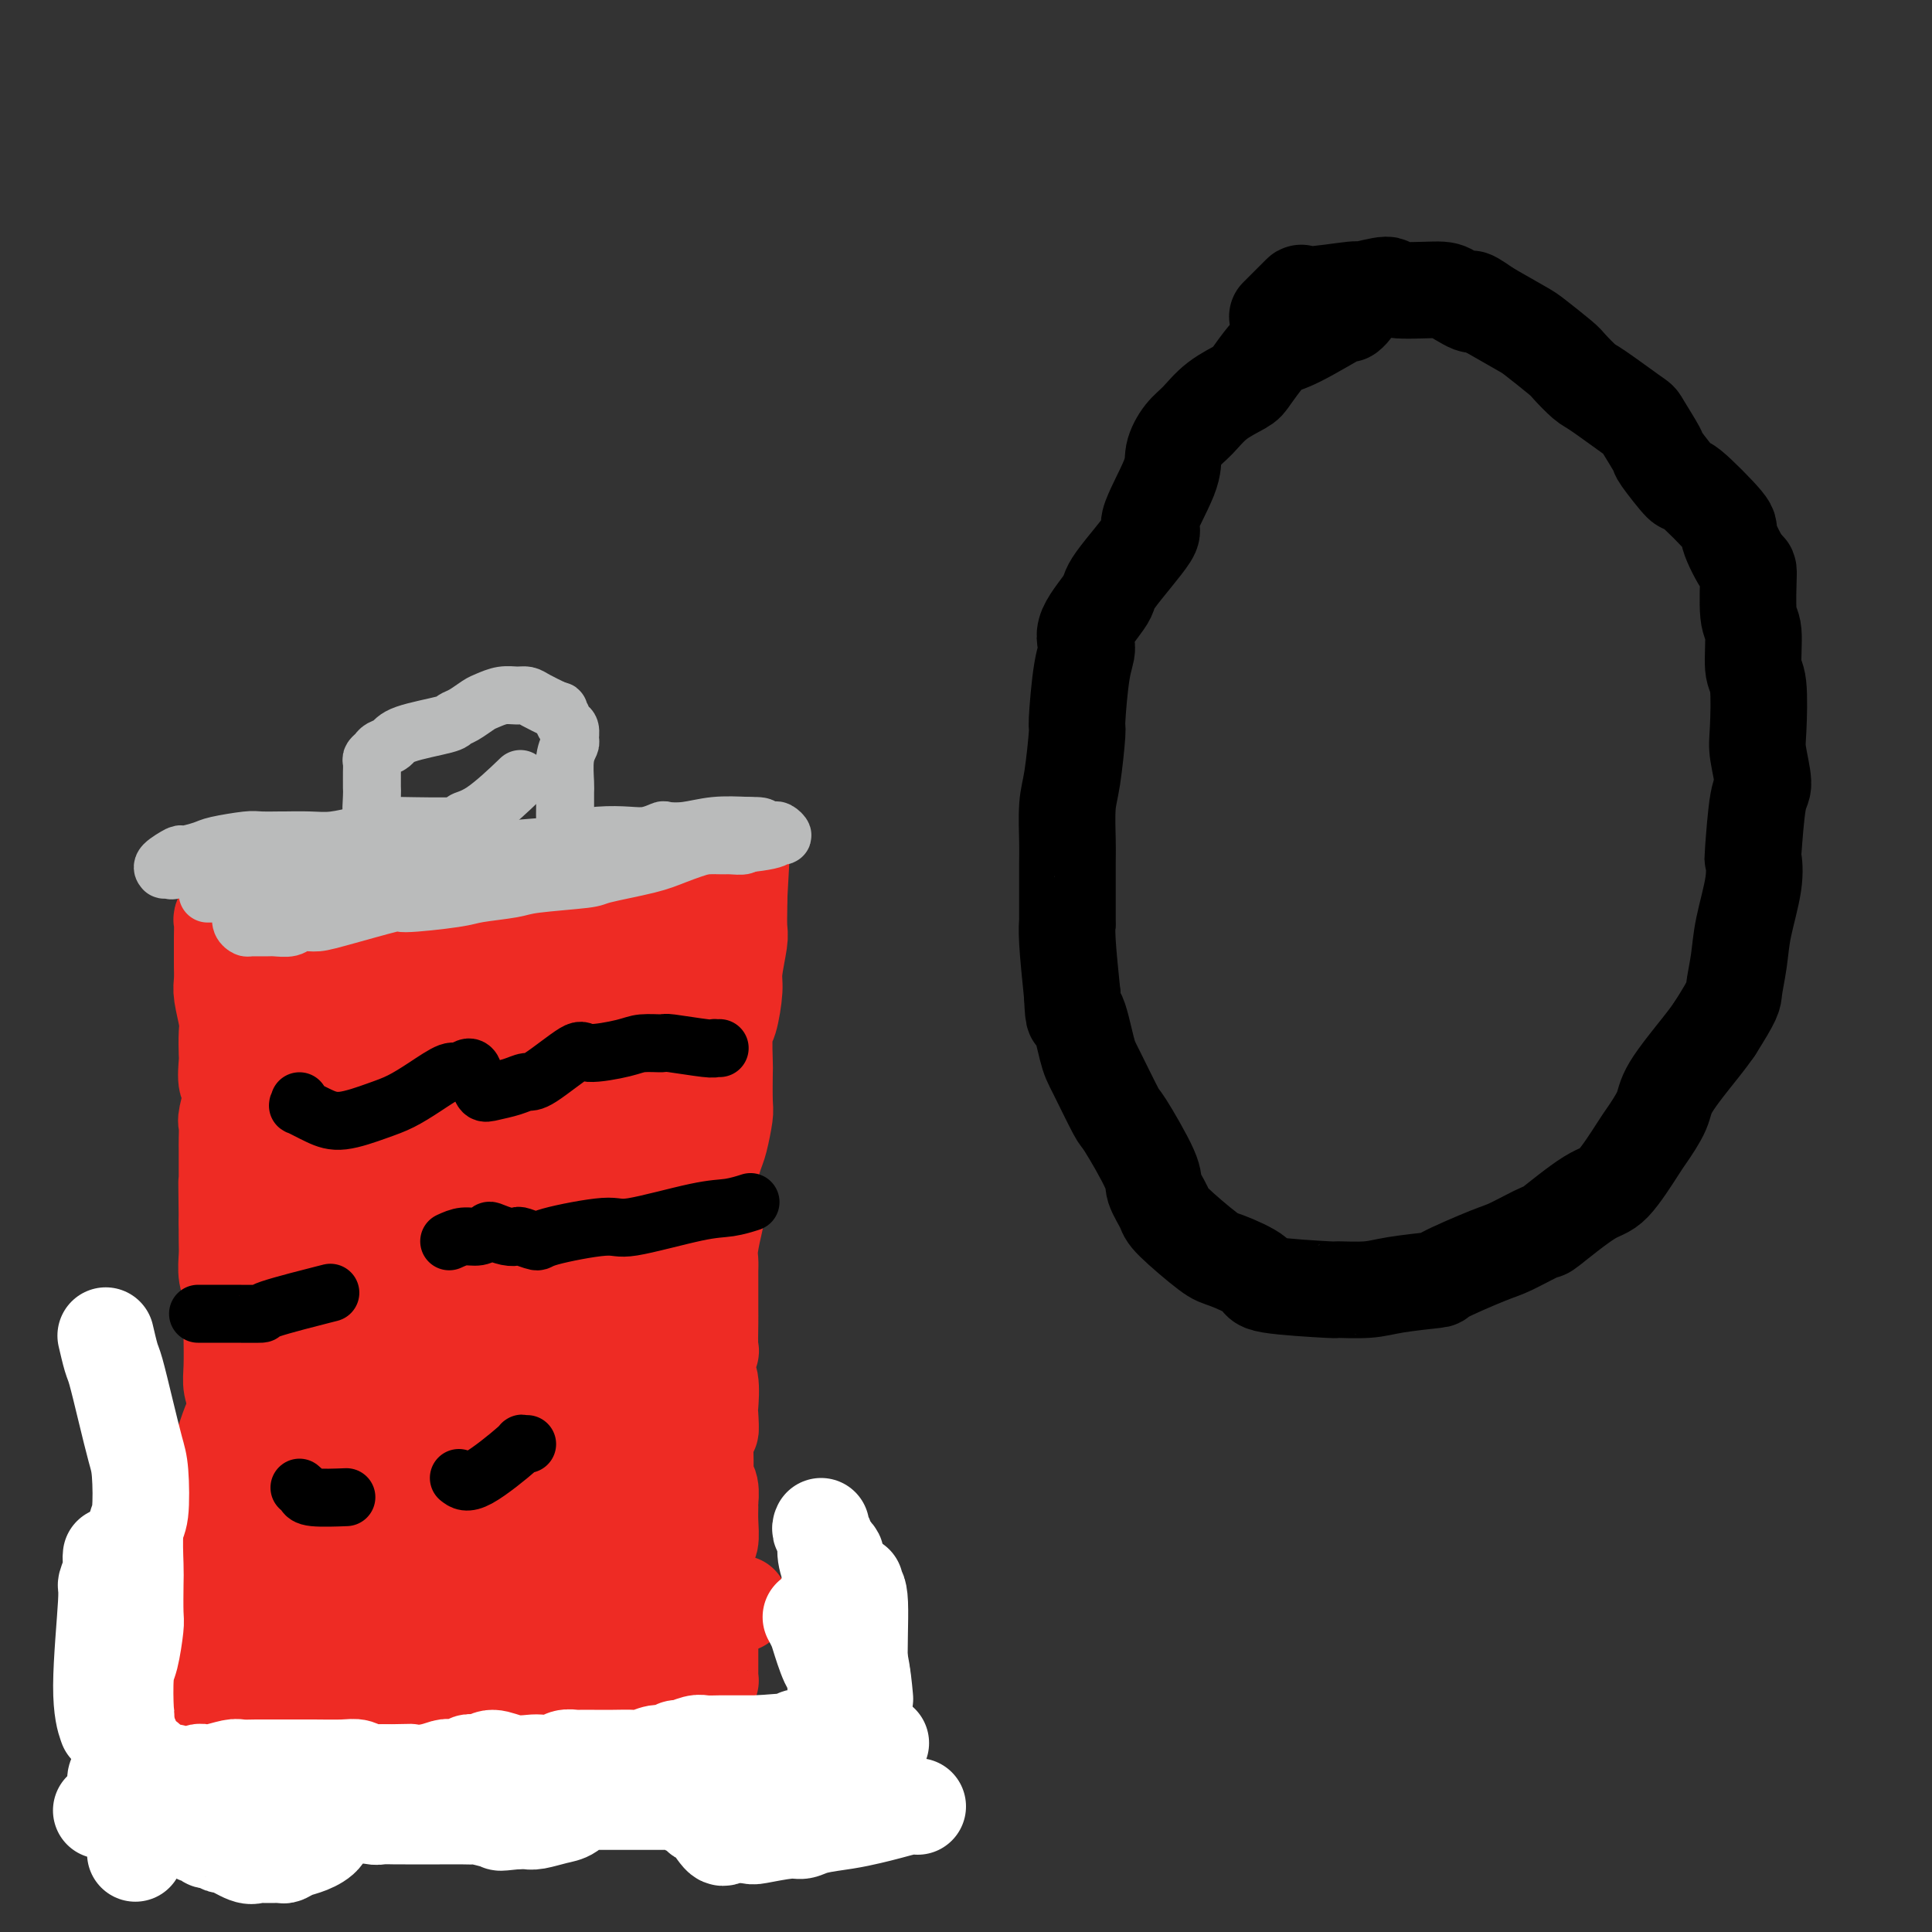 <svg viewBox='0 0 400 400' version='1.1' xmlns='http://www.w3.org/2000/svg' xmlns:xlink='http://www.w3.org/1999/xlink'><rect x="0" y="0" width="400" height="400" fill="#333333" stroke="none"/><g fill='none' stroke='#000000' stroke-width='20' stroke-linecap='round' stroke-linejoin='round'><path d='M280,63c0.146,0.273 0.291,0.545 0,1c-0.291,0.455 -1.020,1.092 -1,1c0.020,-0.092 0.789,-0.914 -1,0c-1.789,0.914 -6.136,3.565 -9,5c-2.864,1.435 -4.245,1.654 -5,2c-0.755,0.346 -0.883,0.818 -1,1c-0.117,0.182 -0.222,0.072 -1,1c-0.778,0.928 -2.228,2.894 -3,4c-0.772,1.106 -0.866,1.352 -2,2c-1.134,0.648 -3.308,1.696 -5,3c-1.692,1.304 -2.901,2.862 -4,4c-1.099,1.138 -2.088,1.855 -3,3c-0.912,1.145 -1.748,2.716 -2,4c-0.252,1.284 0.080,2.280 -1,5c-1.080,2.720 -3.573,7.165 -4,9c-0.427,1.835 1.211,1.061 0,3c-1.211,1.939 -5.269,6.591 -7,9c-1.731,2.409 -1.133,2.573 -2,4c-0.867,1.427 -3.198,4.115 -4,6c-0.802,1.885 -0.074,2.965 0,4c0.074,1.035 -0.506,2.023 -1,5c-0.494,2.977 -0.903,7.943 -1,10c-0.097,2.057 0.118,1.207 0,3c-0.118,1.793 -0.567,6.231 -1,9c-0.433,2.769 -0.848,3.871 -1,6c-0.152,2.129 -0.042,5.285 0,7c0.042,1.715 0.014,1.990 0,5c-0.014,3.010 -0.014,8.755 0,11c0.014,2.245 0.042,0.989 0,1c-0.042,0.011 -0.155,1.289 0,4c0.155,2.711 0.577,6.856 1,11'/><path d='M222,206c0.276,6.562 0.465,3.467 1,4c0.535,0.533 1.416,4.696 2,7c0.584,2.304 0.873,2.751 2,5c1.127,2.249 3.094,6.301 4,8c0.906,1.699 0.752,1.046 2,3c1.248,1.954 3.900,6.517 5,9c1.100,2.483 0.650,2.887 1,4c0.350,1.113 1.500,2.935 2,4c0.500,1.065 0.350,1.374 2,3c1.650,1.626 5.100,4.569 7,6c1.900,1.431 2.252,1.350 4,2c1.748,0.650 4.894,2.031 6,3c1.106,0.969 0.174,1.525 3,2c2.826,0.475 9.411,0.870 12,1c2.589,0.130 1.183,-0.004 2,0c0.817,0.004 3.857,0.145 6,0c2.143,-0.145 3.388,-0.575 6,-1c2.612,-0.425 6.589,-0.844 8,-1c1.411,-0.156 0.256,-0.050 2,-1c1.744,-0.950 6.389,-2.955 9,-4c2.611,-1.045 3.190,-1.128 5,-2c1.810,-0.872 4.853,-2.531 6,-3c1.147,-0.469 0.399,0.253 2,-1c1.601,-1.253 5.550,-4.481 8,-6c2.450,-1.519 3.401,-1.329 5,-3c1.599,-1.671 3.846,-5.203 5,-7c1.154,-1.797 1.215,-1.860 2,-3c0.785,-1.140 2.293,-3.357 3,-5c0.707,-1.643 0.613,-2.712 2,-5c1.387,-2.288 4.253,-5.797 6,-8c1.747,-2.203 2.373,-3.102 3,-4'/><path d='M355,213c4.102,-6.479 3.856,-6.676 4,-8c0.144,-1.324 0.679,-3.775 1,-6c0.321,-2.225 0.428,-4.225 1,-7c0.572,-2.775 1.608,-6.325 2,-9c0.392,-2.675 0.140,-4.474 0,-5c-0.140,-0.526 -0.167,0.220 0,-2c0.167,-2.220 0.529,-7.407 1,-10c0.471,-2.593 1.050,-2.591 1,-4c-0.050,-1.409 -0.730,-4.230 -1,-6c-0.270,-1.770 -0.129,-2.488 0,-5c0.129,-2.512 0.245,-6.818 0,-9c-0.245,-2.182 -0.851,-2.239 -1,-4c-0.149,-1.761 0.158,-5.225 0,-7c-0.158,-1.775 -0.782,-1.859 -1,-4c-0.218,-2.141 -0.031,-6.338 0,-8c0.031,-1.662 -0.093,-0.791 -1,-2c-0.907,-1.209 -2.598,-4.500 -3,-6c-0.402,-1.500 0.484,-1.210 -1,-3c-1.484,-1.790 -5.337,-5.661 -7,-7c-1.663,-1.339 -1.137,-0.148 -2,-1c-0.863,-0.852 -3.117,-3.749 -4,-5c-0.883,-1.251 -0.395,-0.858 -1,-2c-0.605,-1.142 -2.302,-3.819 -3,-5c-0.698,-1.181 -0.396,-0.867 -2,-2c-1.604,-1.133 -5.112,-3.715 -7,-5c-1.888,-1.285 -2.154,-1.273 -3,-2c-0.846,-0.727 -2.271,-2.192 -3,-3c-0.729,-0.808 -0.762,-0.959 -2,-2c-1.238,-1.041 -3.679,-2.973 -5,-4c-1.321,-1.027 -1.520,-1.151 -3,-2c-1.480,-0.849 -4.240,-2.425 -7,-4'/><path d='M308,64c-5.418,-3.836 -2.963,-1.425 -3,-1c-0.037,0.425 -2.565,-1.136 -4,-2c-1.435,-0.864 -1.777,-1.032 -4,-1c-2.223,0.032 -6.327,0.262 -8,0c-1.673,-0.262 -0.913,-1.016 -2,-1c-1.087,0.016 -4.019,0.804 -5,1c-0.981,0.196 -0.012,-0.199 -2,0c-1.988,0.199 -6.935,0.991 -9,1c-2.065,0.009 -1.248,-0.767 -2,0c-0.752,0.767 -3.072,3.076 -4,4c-0.928,0.924 -0.464,0.462 0,0'/></g>
<g fill='none' stroke='#EE2B24' stroke-width='20' stroke-linecap='round' stroke-linejoin='round'><path d='M39,352c-0.081,-0.030 -0.161,-0.061 0,0c0.161,0.061 0.565,0.212 1,0c0.435,-0.212 0.903,-0.788 1,-1c0.097,-0.212 -0.177,-0.060 0,0c0.177,0.060 0.806,0.029 1,0c0.194,-0.029 -0.045,-0.057 0,0c0.045,0.057 0.376,0.197 1,0c0.624,-0.197 1.540,-0.732 2,-1c0.460,-0.268 0.462,-0.268 1,0c0.538,0.268 1.611,0.804 2,1c0.389,0.196 0.094,0.053 1,0c0.906,-0.053 3.012,-0.014 4,0c0.988,0.014 0.857,0.004 1,0c0.143,-0.004 0.559,-0.001 1,0c0.441,0.001 0.907,0.000 1,0c0.093,-0.000 -0.186,-0.000 0,0c0.186,0.000 0.839,0.000 1,0c0.161,-0.000 -0.168,-0.000 0,0c0.168,0.000 0.834,0.000 1,0c0.166,-0.000 -0.166,-0.000 0,0c0.166,0.000 0.831,0.000 1,0c0.169,-0.000 -0.158,-0.000 0,0c0.158,0.000 0.802,0.000 1,0c0.198,-0.000 -0.050,-0.000 0,0c0.050,0.000 0.398,0.000 1,0c0.602,-0.000 1.458,-0.000 2,0c0.542,0.000 0.771,0.000 1,0'/><path d='M64,351c4.284,-0.155 2.494,-0.041 2,0c-0.494,0.041 0.308,0.011 1,0c0.692,-0.011 1.274,-0.003 2,0c0.726,0.003 1.595,-0.000 3,0c1.405,0.000 3.348,0.004 4,0c0.652,-0.004 0.015,-0.015 0,0c-0.015,0.015 0.592,0.056 1,0c0.408,-0.056 0.618,-0.207 1,0c0.382,0.207 0.937,0.773 1,1c0.063,0.227 -0.364,0.113 0,0c0.364,-0.113 1.520,-0.227 2,0c0.480,0.227 0.283,0.794 1,1c0.717,0.206 2.349,0.052 3,0c0.651,-0.052 0.321,-0.001 1,0c0.679,0.001 2.367,-0.049 3,0c0.633,0.049 0.211,0.195 1,0c0.789,-0.195 2.790,-0.731 4,-1c1.210,-0.269 1.628,-0.269 2,0c0.372,0.269 0.696,0.808 1,1c0.304,0.192 0.587,0.037 1,0c0.413,-0.037 0.954,0.043 1,0c0.046,-0.043 -0.403,-0.207 0,0c0.403,0.207 1.660,0.787 2,1c0.340,0.213 -0.236,0.058 0,0c0.236,-0.058 1.284,-0.020 2,0c0.716,0.020 1.102,0.020 2,0c0.898,-0.020 2.310,-0.061 3,0c0.690,0.061 0.659,0.222 1,0c0.341,-0.222 1.053,-0.829 2,-1c0.947,-0.171 2.128,0.094 3,0c0.872,-0.094 1.436,-0.547 2,-1'/><path d='M116,352c7.991,0.171 1.968,0.097 0,0c-1.968,-0.097 0.120,-0.218 1,0c0.880,0.218 0.552,0.776 1,1c0.448,0.224 1.672,0.113 2,0c0.328,-0.113 -0.241,-0.227 0,0c0.241,0.227 1.290,0.794 2,1c0.710,0.206 1.081,0.051 2,0c0.919,-0.051 2.388,0.000 3,0c0.612,-0.000 0.369,-0.053 1,0c0.631,0.053 2.137,0.210 3,0c0.863,-0.210 1.083,-0.788 2,-1c0.917,-0.212 2.532,-0.057 3,0c0.468,0.057 -0.210,0.015 0,0c0.210,-0.015 1.309,-0.004 2,0c0.691,0.004 0.974,0.001 1,0c0.026,-0.001 -0.204,0.000 0,0c0.204,-0.000 0.842,-0.001 1,0c0.158,0.001 -0.164,0.004 0,0c0.164,-0.004 0.814,-0.015 1,0c0.186,0.015 -0.091,0.057 0,0c0.091,-0.057 0.550,-0.212 1,0c0.450,0.212 0.890,0.790 1,1c0.110,0.210 -0.110,0.053 0,0c0.110,-0.053 0.551,-0.000 1,0c0.449,0.000 0.905,-0.052 1,0c0.095,0.052 -0.171,0.207 0,0c0.171,-0.207 0.778,-0.776 1,-1c0.222,-0.224 0.060,-0.101 0,0c-0.060,0.101 -0.016,0.181 0,0c0.016,-0.181 0.005,-0.623 0,-1c-0.005,-0.377 -0.002,-0.688 0,-1'/><path d='M146,351c0.150,-0.415 0.026,0.047 0,0c-0.026,-0.047 0.046,-0.604 0,-1c-0.046,-0.396 -0.208,-0.630 0,-1c0.208,-0.370 0.788,-0.875 1,-1c0.212,-0.125 0.057,0.132 0,0c-0.057,-0.132 -0.015,-0.651 0,-1c0.015,-0.349 0.004,-0.526 0,-1c-0.004,-0.474 -0.001,-1.245 0,-2c0.001,-0.755 0.000,-1.493 0,-2c-0.000,-0.507 -0.000,-0.784 0,-1c0.000,-0.216 0.000,-0.370 0,-1c-0.000,-0.630 0.000,-1.734 0,-2c-0.000,-0.266 -0.000,0.308 0,0c0.000,-0.308 0.001,-1.498 0,-2c-0.001,-0.502 -0.004,-0.316 0,-1c0.004,-0.684 0.015,-2.238 0,-3c-0.015,-0.762 -0.056,-0.733 0,-1c0.056,-0.267 0.210,-0.832 0,-2c-0.210,-1.168 -0.785,-2.940 -1,-4c-0.215,-1.060 -0.072,-1.406 0,-2c0.072,-0.594 0.072,-1.434 0,-2c-0.072,-0.566 -0.216,-0.857 0,-1c0.216,-0.143 0.791,-0.139 1,-1c0.209,-0.861 0.052,-2.587 0,-4c-0.052,-1.413 0.000,-2.513 0,-3c-0.000,-0.487 -0.053,-0.361 0,-1c0.053,-0.639 0.210,-2.041 0,-3c-0.210,-0.959 -0.788,-1.473 -1,-2c-0.212,-0.527 -0.057,-1.065 0,-2c0.057,-0.935 0.016,-2.267 0,-3c-0.016,-0.733 -0.008,-0.866 0,-1'/><path d='M146,300c0.225,-8.627 0.788,-4.694 1,-4c0.212,0.694 0.075,-1.850 0,-3c-0.075,-1.150 -0.087,-0.906 0,-2c0.087,-1.094 0.272,-3.525 0,-5c-0.272,-1.475 -1.001,-1.992 -1,-3c0.001,-1.008 0.732,-2.507 1,-3c0.268,-0.493 0.072,0.020 0,-1c-0.072,-1.020 -0.019,-3.571 0,-5c0.019,-1.429 0.004,-1.734 0,-3c-0.004,-1.266 0.002,-3.492 0,-5c-0.002,-1.508 -0.014,-2.300 0,-3c0.014,-0.700 0.053,-1.310 0,-2c-0.053,-0.690 -0.197,-1.461 0,-3c0.197,-1.539 0.735,-3.848 1,-5c0.265,-1.152 0.256,-1.149 0,-3c-0.256,-1.851 -0.758,-5.557 -1,-7c-0.242,-1.443 -0.222,-0.623 0,-1c0.222,-0.377 0.648,-1.951 1,-3c0.352,-1.049 0.630,-1.571 1,-3c0.370,-1.429 0.830,-3.763 1,-5c0.170,-1.237 0.048,-1.377 0,-3c-0.048,-1.623 -0.023,-4.728 0,-6c0.023,-1.272 0.044,-0.711 0,-2c-0.044,-1.289 -0.152,-4.429 0,-6c0.152,-1.571 0.562,-1.574 1,-3c0.438,-1.426 0.902,-4.276 1,-6c0.098,-1.724 -0.170,-2.321 0,-4c0.170,-1.679 0.777,-4.440 1,-6c0.223,-1.560 0.060,-1.920 0,-3c-0.060,-1.080 -0.017,-2.880 0,-4c0.017,-1.120 0.009,-1.560 0,-2'/><path d='M153,186c1.065,-18.349 0.229,-7.222 0,-3c-0.229,4.222 0.149,1.538 0,0c-0.149,-1.538 -0.824,-1.929 -1,-2c-0.176,-0.071 0.146,0.177 0,0c-0.146,-0.177 -0.760,-0.779 -1,-1c-0.240,-0.221 -0.105,-0.059 0,0c0.105,0.059 0.179,0.016 0,0c-0.179,-0.016 -0.611,-0.004 -1,0c-0.389,0.004 -0.735,0.001 -1,0c-0.265,-0.001 -0.448,-0.000 -1,0c-0.552,0.000 -1.472,0.000 -2,0c-0.528,-0.000 -0.662,0.000 -1,0c-0.338,-0.000 -0.878,-0.001 -1,0c-0.122,0.001 0.175,0.004 0,0c-0.175,-0.004 -0.821,-0.015 -1,0c-0.179,0.015 0.108,0.056 0,0c-0.108,-0.056 -0.611,-0.210 -1,0c-0.389,0.210 -0.665,0.785 -1,1c-0.335,0.215 -0.728,0.072 -1,0c-0.272,-0.072 -0.424,-0.071 -1,0c-0.576,0.071 -1.575,0.211 -2,0c-0.425,-0.211 -0.274,-0.774 -1,-1c-0.726,-0.226 -2.327,-0.114 -3,0c-0.673,0.114 -0.418,0.229 -1,0c-0.582,-0.229 -2.001,-0.804 -3,-1c-0.999,-0.196 -1.577,-0.014 -2,0c-0.423,0.014 -0.692,-0.139 -1,0c-0.308,0.139 -0.654,0.569 -1,1'/><path d='M125,180c-4.202,-0.004 -1.707,-0.015 -1,0c0.707,0.015 -0.375,0.056 -1,0c-0.625,-0.056 -0.793,-0.210 -1,0c-0.207,0.210 -0.454,0.785 -1,1c-0.546,0.215 -1.392,0.072 -2,0c-0.608,-0.072 -0.977,-0.073 -2,0c-1.023,0.073 -2.698,0.219 -4,0c-1.302,-0.219 -2.231,-0.805 -3,-1c-0.769,-0.195 -1.377,0.000 -2,0c-0.623,-0.000 -1.259,-0.196 -2,0c-0.741,0.196 -1.586,0.785 -2,1c-0.414,0.215 -0.396,0.058 -1,0c-0.604,-0.058 -1.829,-0.015 -2,0c-0.171,0.015 0.713,0.004 0,0c-0.713,-0.004 -3.021,-0.001 -4,0c-0.979,0.001 -0.628,0.000 -2,0c-1.372,-0.000 -4.466,-0.000 -6,0c-1.534,0.000 -1.509,0.000 -2,0c-0.491,-0.000 -1.497,-0.000 -2,0c-0.503,0.000 -0.502,0.000 -1,0c-0.498,-0.000 -1.495,-0.000 -2,0c-0.505,0.000 -0.520,0.000 -1,0c-0.480,-0.000 -1.427,-0.000 -2,0c-0.573,0.000 -0.773,0.000 -2,0c-1.227,-0.000 -3.481,-0.000 -5,0c-1.519,0.000 -2.304,0.000 -3,0c-0.696,-0.000 -1.302,-0.000 -2,0c-0.698,0.000 -1.486,0.000 -2,0c-0.514,-0.000 -0.754,-0.000 -1,0c-0.246,0.000 -0.499,0.000 -1,0c-0.501,-0.000 -1.251,-0.000 -2,0'/><path d='M61,181c-9.788,0.171 -2.257,0.098 0,0c2.257,-0.098 -0.758,-0.223 -2,0c-1.242,0.223 -0.710,0.792 -1,1c-0.290,0.208 -1.401,0.056 -2,0c-0.599,-0.056 -0.686,-0.015 -1,0c-0.314,0.015 -0.855,0.004 -1,0c-0.145,-0.004 0.105,-0.001 0,0c-0.105,0.001 -0.567,0.000 -1,0c-0.433,-0.000 -0.838,-0.000 -1,0c-0.162,0.000 -0.082,-0.000 0,0c0.082,0.000 0.167,0.001 0,0c-0.167,-0.001 -0.585,-0.003 -1,0c-0.415,0.003 -0.825,0.011 -1,0c-0.175,-0.011 -0.113,-0.042 0,0c0.113,0.042 0.278,0.155 0,0c-0.278,-0.155 -0.998,-0.580 -1,-1c-0.002,-0.420 0.714,-0.834 1,-1c0.286,-0.166 0.143,-0.083 0,0'/><path d='M48,349c0.030,-0.024 0.060,-0.047 0,0c-0.060,0.047 -0.211,0.166 0,0c0.211,-0.166 0.785,-0.615 1,-1c0.215,-0.385 0.072,-0.706 0,-1c-0.072,-0.294 -0.071,-0.562 0,-1c0.071,-0.438 0.214,-1.045 0,-2c-0.214,-0.955 -0.785,-2.258 -1,-3c-0.215,-0.742 -0.075,-0.922 0,-2c0.075,-1.078 0.086,-3.052 0,-4c-0.086,-0.948 -0.268,-0.870 0,-2c0.268,-1.130 0.985,-3.468 1,-5c0.015,-1.532 -0.672,-2.256 -1,-3c-0.328,-0.744 -0.297,-1.507 0,-3c0.297,-1.493 0.861,-3.717 1,-5c0.139,-1.283 -0.145,-1.625 0,-3c0.145,-1.375 0.719,-3.781 1,-5c0.281,-1.219 0.268,-1.249 0,-3c-0.268,-1.751 -0.790,-5.221 -1,-7c-0.210,-1.779 -0.109,-1.867 0,-3c0.109,-1.133 0.225,-3.311 0,-5c-0.225,-1.689 -0.791,-2.889 -1,-4c-0.209,-1.111 -0.060,-2.134 0,-4c0.060,-1.866 0.030,-4.576 0,-6c-0.030,-1.424 -0.061,-1.563 0,-3c0.061,-1.437 0.212,-4.172 0,-6c-0.212,-1.828 -0.789,-2.748 -1,-4c-0.211,-1.252 -0.057,-2.837 0,-4c0.057,-1.163 0.016,-1.904 0,-3c-0.016,-1.096 -0.008,-2.548 0,-4'/><path d='M47,253c-0.155,-15.198 -0.041,-5.193 0,-2c0.041,3.193 0.011,-0.428 0,-3c-0.011,-2.572 -0.003,-4.097 0,-5c0.003,-0.903 -0.001,-1.183 0,-2c0.001,-0.817 0.005,-2.170 0,-3c-0.005,-0.830 -0.019,-1.137 0,-2c0.019,-0.863 0.072,-2.284 0,-3c-0.072,-0.716 -0.268,-0.728 0,-2c0.268,-1.272 1.000,-3.804 1,-5c0.000,-1.196 -0.731,-1.056 -1,-2c-0.269,-0.944 -0.076,-2.974 0,-4c0.076,-1.026 0.034,-1.050 0,-2c-0.034,-0.950 -0.062,-2.826 0,-4c0.062,-1.174 0.213,-1.645 0,-3c-0.213,-1.355 -0.789,-3.593 -1,-5c-0.211,-1.407 -0.057,-1.982 0,-3c0.057,-1.018 0.015,-2.480 0,-3c-0.015,-0.520 -0.005,-0.099 0,-1c0.005,-0.901 0.005,-3.124 0,-4c-0.005,-0.876 -0.015,-0.403 0,-1c0.015,-0.597 0.056,-2.263 0,-3c-0.056,-0.737 -0.207,-0.545 0,-1c0.207,-0.455 0.774,-1.559 1,-2c0.226,-0.441 0.113,-0.221 0,0'/><path d='M90,211c-0.640,0.123 -1.279,0.246 -2,0c-0.721,-0.246 -1.522,-0.861 -2,-1c-0.478,-0.139 -0.632,0.196 -2,0c-1.368,-0.196 -3.950,-0.924 -5,-1c-1.050,-0.076 -0.568,0.500 -3,1c-2.432,0.500 -7.779,0.922 -10,1c-2.221,0.078 -1.317,-0.189 -1,0c0.317,0.189 0.049,0.835 0,1c-0.049,0.165 0.123,-0.151 0,0c-0.123,0.151 -0.542,0.768 0,2c0.542,1.232 2.045,3.079 3,4c0.955,0.921 1.363,0.914 3,1c1.637,0.086 4.502,0.263 6,0c1.498,-0.263 1.627,-0.966 4,-2c2.373,-1.034 6.989,-2.397 9,-3c2.011,-0.603 1.417,-0.444 2,-1c0.583,-0.556 2.342,-1.826 3,-3c0.658,-1.174 0.214,-2.251 0,-3c-0.214,-0.749 -0.198,-1.168 -1,-2c-0.802,-0.832 -2.422,-2.076 -3,-3c-0.578,-0.924 -0.112,-1.529 -1,-2c-0.888,-0.471 -3.128,-0.807 -4,-1c-0.872,-0.193 -0.376,-0.242 -1,0c-0.624,0.242 -2.366,0.773 -3,1c-0.634,0.227 -0.158,0.148 -1,1c-0.842,0.852 -3.001,2.634 -4,4c-0.999,1.366 -0.840,2.316 -1,3c-0.160,0.684 -0.641,1.101 -1,2c-0.359,0.899 -0.597,2.281 -1,3c-0.403,0.719 -0.972,0.777 -1,1c-0.028,0.223 0.486,0.612 1,1'/><path d='M74,215c-0.241,1.615 0.657,0.653 2,0c1.343,-0.653 3.131,-0.998 4,-1c0.869,-0.002 0.818,0.340 1,0c0.182,-0.340 0.595,-1.363 1,-2c0.405,-0.637 0.801,-0.889 1,-2c0.199,-1.111 0.201,-3.082 0,-4c-0.201,-0.918 -0.604,-0.782 -1,-1c-0.396,-0.218 -0.786,-0.790 -1,-1c-0.214,-0.210 -0.253,-0.057 -2,0c-1.747,0.057 -5.204,0.020 -7,0c-1.796,-0.020 -1.931,-0.021 -3,1c-1.069,1.021 -3.070,3.066 -4,4c-0.930,0.934 -0.787,0.757 -1,1c-0.213,0.243 -0.782,0.907 -1,1c-0.218,0.093 -0.087,-0.383 0,0c0.087,0.383 0.129,1.626 0,2c-0.129,0.374 -0.430,-0.119 1,0c1.430,0.119 4.589,0.852 6,1c1.411,0.148 1.073,-0.290 2,-1c0.927,-0.710 3.120,-1.693 4,-2c0.880,-0.307 0.448,0.063 1,-1c0.552,-1.063 2.088,-3.557 3,-5c0.912,-1.443 1.201,-1.834 1,-3c-0.201,-1.166 -0.892,-3.107 -1,-4c-0.108,-0.893 0.367,-0.738 0,-1c-0.367,-0.262 -1.575,-0.941 -2,-1c-0.425,-0.059 -0.067,0.504 -2,1c-1.933,0.496 -6.157,0.927 -8,1c-1.843,0.073 -1.304,-0.211 -2,1c-0.696,1.211 -2.627,3.917 -4,6c-1.373,2.083 -2.186,3.541 -3,5'/><path d='M59,210c-1.387,1.973 -0.355,0.907 0,1c0.355,0.093 0.034,1.347 0,2c-0.034,0.653 0.219,0.706 1,2c0.781,1.294 2.089,3.828 3,5c0.911,1.172 1.423,0.981 3,1c1.577,0.019 4.217,0.248 6,0c1.783,-0.248 2.710,-0.974 4,-2c1.290,-1.026 2.945,-2.352 4,-3c1.055,-0.648 1.510,-0.620 2,-1c0.490,-0.380 1.014,-1.170 2,-2c0.986,-0.830 2.434,-1.700 3,-3c0.566,-1.300 0.248,-3.032 0,-4c-0.248,-0.968 -0.428,-1.174 -1,-2c-0.572,-0.826 -1.536,-2.274 -2,-3c-0.464,-0.726 -0.426,-0.731 -2,-1c-1.574,-0.269 -4.758,-0.803 -7,-1c-2.242,-0.197 -3.542,-0.057 -5,0c-1.458,0.057 -3.072,0.030 -4,0c-0.928,-0.030 -1.168,-0.062 -2,1c-0.832,1.062 -2.257,3.220 -3,4c-0.743,0.780 -0.804,0.183 -1,1c-0.196,0.817 -0.526,3.049 -1,4c-0.474,0.951 -1.090,0.620 -1,1c0.090,0.380 0.888,1.471 1,2c0.112,0.529 -0.463,0.495 0,1c0.463,0.505 1.962,1.548 3,2c1.038,0.452 1.615,0.312 3,0c1.385,-0.312 3.577,-0.795 5,-1c1.423,-0.205 2.075,-0.132 3,-1c0.925,-0.868 2.121,-2.677 3,-4c0.879,-1.323 1.439,-2.162 2,-3'/><path d='M78,206c0.972,-2.636 0.901,-5.726 1,-7c0.099,-1.274 0.368,-0.730 0,-1c-0.368,-0.270 -1.374,-1.352 -2,-2c-0.626,-0.648 -0.874,-0.863 -3,-1c-2.126,-0.137 -6.131,-0.198 -8,0c-1.869,0.198 -1.602,0.654 -2,1c-0.398,0.346 -1.462,0.580 -2,1c-0.538,0.420 -0.551,1.024 -1,2c-0.449,0.976 -1.332,2.324 -2,3c-0.668,0.676 -1.119,0.678 -1,2c0.119,1.322 0.809,3.962 1,5c0.191,1.038 -0.117,0.474 1,1c1.117,0.526 3.657,2.143 6,3c2.343,0.857 4.487,0.955 6,1c1.513,0.045 2.396,0.037 7,0c4.604,-0.037 12.929,-0.102 16,0c3.071,0.102 0.886,0.370 2,-1c1.114,-1.370 5.525,-4.377 8,-6c2.475,-1.623 3.014,-1.860 4,-3c0.986,-1.140 2.418,-3.181 3,-4c0.582,-0.819 0.313,-0.417 0,-1c-0.313,-0.583 -0.672,-2.153 -1,-3c-0.328,-0.847 -0.626,-0.973 -2,-1c-1.374,-0.027 -3.825,0.044 -5,0c-1.175,-0.044 -1.075,-0.202 -2,1c-0.925,1.202 -2.876,3.764 -4,5c-1.124,1.236 -1.420,1.146 -2,2c-0.580,0.854 -1.444,2.652 -2,4c-0.556,1.348 -0.803,2.248 -1,3c-0.197,0.752 -0.342,1.358 0,2c0.342,0.642 1.171,1.321 2,2'/><path d='M95,214c0.933,2.277 3.764,2.468 5,3c1.236,0.532 0.876,1.404 4,1c3.124,-0.404 9.730,-2.084 13,-3c3.270,-0.916 3.204,-1.069 4,-2c0.796,-0.931 2.456,-2.642 4,-4c1.544,-1.358 2.973,-2.364 4,-4c1.027,-1.636 1.651,-3.901 2,-5c0.349,-1.099 0.421,-1.034 0,-2c-0.421,-0.966 -1.336,-2.965 -2,-4c-0.664,-1.035 -1.078,-1.105 -2,-1c-0.922,0.105 -2.353,0.386 -3,0c-0.647,-0.386 -0.512,-1.437 -2,0c-1.488,1.437 -4.601,5.364 -7,8c-2.399,2.636 -4.085,3.982 -6,6c-1.915,2.018 -4.057,4.709 -5,6c-0.943,1.291 -0.685,1.181 0,3c0.685,1.819 1.798,5.567 2,7c0.202,1.433 -0.507,0.549 1,1c1.507,0.451 5.231,2.235 7,3c1.769,0.765 1.584,0.509 3,-1c1.416,-1.509 4.432,-4.273 7,-6c2.568,-1.727 4.689,-2.417 7,-4c2.311,-1.583 4.813,-4.058 6,-7c1.187,-2.942 1.059,-6.350 1,-8c-0.059,-1.650 -0.048,-1.543 0,-2c0.048,-0.457 0.134,-1.477 0,-2c-0.134,-0.523 -0.486,-0.549 -1,-1c-0.514,-0.451 -1.189,-1.327 -4,0c-2.811,1.327 -7.757,4.857 -10,7c-2.243,2.143 -1.784,2.898 -3,5c-1.216,2.102 -4.108,5.551 -7,9'/><path d='M113,217c-3.340,5.047 -6.690,10.663 -8,13c-1.310,2.337 -0.582,1.395 0,3c0.582,1.605 1.016,5.757 1,8c-0.016,2.243 -0.483,2.576 0,4c0.483,1.424 1.916,3.940 3,5c1.084,1.060 1.820,0.666 3,0c1.180,-0.666 2.803,-1.604 4,-3c1.197,-1.396 1.967,-3.251 3,-6c1.033,-2.749 2.330,-6.393 3,-9c0.670,-2.607 0.713,-4.178 1,-7c0.287,-2.822 0.819,-6.895 1,-9c0.181,-2.105 0.011,-2.241 0,-3c-0.011,-0.759 0.136,-2.141 0,-3c-0.136,-0.859 -0.557,-1.195 -1,-1c-0.443,0.195 -0.909,0.920 -1,1c-0.091,0.080 0.192,-0.484 -2,3c-2.192,3.484 -6.858,11.016 -9,14c-2.142,2.984 -1.758,1.418 -3,5c-1.242,3.582 -4.109,12.311 -5,16c-0.891,3.689 0.194,2.338 0,6c-0.194,3.662 -1.667,12.339 -2,16c-0.333,3.661 0.475,2.307 1,4c0.525,1.693 0.768,6.433 1,9c0.232,2.567 0.452,2.962 1,3c0.548,0.038 1.423,-0.280 2,0c0.577,0.280 0.855,1.159 3,0c2.145,-1.159 6.158,-4.355 8,-8c1.842,-3.645 1.514,-7.740 2,-11c0.486,-3.260 1.785,-5.685 2,-9c0.215,-3.315 -0.653,-7.518 -1,-10c-0.347,-2.482 -0.174,-3.241 0,-4'/><path d='M120,244c0.328,-6.118 -0.353,-4.414 -1,-4c-0.647,0.414 -1.261,-0.462 -2,-1c-0.739,-0.538 -1.602,-0.736 -2,-1c-0.398,-0.264 -0.332,-0.592 -1,1c-0.668,1.592 -2.071,5.106 -3,7c-0.929,1.894 -1.383,2.170 -2,5c-0.617,2.830 -1.395,8.215 -2,11c-0.605,2.785 -1.036,2.969 -1,6c0.036,3.031 0.538,8.907 1,12c0.462,3.093 0.884,3.401 1,6c0.116,2.599 -0.076,7.489 0,10c0.076,2.511 0.419,2.643 1,4c0.581,1.357 1.401,3.939 2,5c0.599,1.061 0.976,0.602 1,1c0.024,0.398 -0.307,1.655 0,1c0.307,-0.655 1.250,-3.221 2,-6c0.750,-2.779 1.306,-5.769 2,-8c0.694,-2.231 1.525,-3.702 2,-8c0.475,-4.298 0.592,-11.421 1,-16c0.408,-4.579 1.105,-6.612 1,-10c-0.105,-3.388 -1.013,-8.130 -1,-11c0.013,-2.870 0.946,-3.869 1,-6c0.054,-2.131 -0.770,-5.394 -1,-7c-0.230,-1.606 0.134,-1.556 0,-2c-0.134,-0.444 -0.765,-1.382 -1,-2c-0.235,-0.618 -0.075,-0.918 0,-1c0.075,-0.082 0.064,0.053 0,0c-0.064,-0.053 -0.182,-0.292 0,0c0.182,0.292 0.664,1.117 1,2c0.336,0.883 0.524,1.824 1,5c0.476,3.176 1.238,8.588 2,14'/><path d='M122,251c0.658,3.507 0.303,2.273 1,6c0.697,3.727 2.446,12.415 3,17c0.554,4.585 -0.086,5.067 0,8c0.086,2.933 0.897,8.317 2,13c1.103,4.683 2.496,8.667 3,11c0.504,2.333 0.118,3.017 0,4c-0.118,0.983 0.032,2.266 0,3c-0.032,0.734 -0.245,0.920 0,1c0.245,0.080 0.949,0.053 1,1c0.051,0.947 -0.551,2.869 0,-1c0.551,-3.869 2.256,-13.528 3,-18c0.744,-4.472 0.526,-3.755 1,-9c0.474,-5.245 1.638,-16.450 2,-22c0.362,-5.550 -0.078,-5.445 0,-10c0.078,-4.555 0.673,-13.770 1,-18c0.327,-4.230 0.385,-3.473 0,-6c-0.385,-2.527 -1.214,-8.336 -2,-11c-0.786,-2.664 -1.530,-2.183 -2,-3c-0.470,-0.817 -0.666,-2.931 -1,-4c-0.334,-1.069 -0.807,-1.094 -1,-1c-0.193,0.094 -0.105,0.307 0,0c0.105,-0.307 0.226,-1.135 0,0c-0.226,1.135 -0.798,4.232 -1,6c-0.202,1.768 -0.035,2.207 0,5c0.035,2.793 -0.061,7.941 0,11c0.061,3.059 0.278,4.028 1,7c0.722,2.972 1.948,7.948 2,11c0.052,3.052 -1.068,4.179 -1,7c0.068,2.821 1.326,7.336 2,10c0.674,2.664 0.764,3.475 1,6c0.236,2.525 0.618,6.762 1,11'/><path d='M138,286c1.154,8.625 1.039,4.186 1,5c-0.039,0.814 -0.001,6.881 0,10c0.001,3.119 -0.035,3.290 0,5c0.035,1.710 0.142,4.960 0,7c-0.142,2.040 -0.533,2.870 -1,5c-0.467,2.130 -1.011,5.561 -1,7c0.011,1.439 0.578,0.887 0,2c-0.578,1.113 -2.303,3.891 -3,5c-0.697,1.109 -0.368,0.550 -1,1c-0.632,0.450 -2.224,1.909 -3,3c-0.776,1.091 -0.737,1.813 -1,2c-0.263,0.187 -0.828,-0.161 -1,0c-0.172,0.161 0.051,0.832 0,1c-0.051,0.168 -0.374,-0.166 -1,0c-0.626,0.166 -1.555,0.833 -2,1c-0.445,0.167 -0.406,-0.164 -1,0c-0.594,0.164 -1.820,0.825 -2,1c-0.180,0.175 0.687,-0.135 0,0c-0.687,0.135 -2.927,0.715 -4,1c-1.073,0.285 -0.979,0.273 -3,0c-2.021,-0.273 -6.157,-0.809 -8,-1c-1.843,-0.191 -1.394,-0.037 -2,0c-0.606,0.037 -2.267,-0.043 -3,0c-0.733,0.043 -0.537,0.208 -3,0c-2.463,-0.208 -7.586,-0.787 -10,-1c-2.414,-0.213 -2.119,-0.058 -3,0c-0.881,0.058 -2.938,0.018 -4,0c-1.062,-0.018 -1.130,-0.015 -4,0c-2.870,0.015 -8.542,0.043 -11,0c-2.458,-0.043 -1.702,-0.155 -2,0c-0.298,0.155 -1.649,0.578 -3,1'/><path d='M62,341c-8.903,-0.138 -3.161,0.016 -2,0c1.161,-0.016 -2.259,-0.201 -4,0c-1.741,0.201 -1.803,0.787 -2,1c-0.197,0.213 -0.529,0.054 -1,0c-0.471,-0.054 -1.081,-0.001 -1,0c0.081,0.001 0.853,-0.050 1,0c0.147,0.050 -0.331,0.200 0,0c0.331,-0.200 1.473,-0.749 2,-1c0.527,-0.251 0.441,-0.204 1,-1c0.559,-0.796 1.765,-2.434 4,-5c2.235,-2.566 5.499,-6.058 7,-8c1.501,-1.942 1.237,-2.333 3,-5c1.763,-2.667 5.551,-7.609 7,-10c1.449,-2.391 0.557,-2.233 1,-5c0.443,-2.767 2.221,-8.461 3,-12c0.779,-3.539 0.559,-4.924 1,-8c0.441,-3.076 1.545,-7.845 2,-11c0.455,-3.155 0.263,-4.697 0,-8c-0.263,-3.303 -0.596,-8.369 -1,-11c-0.404,-2.631 -0.878,-2.828 -1,-6c-0.122,-3.172 0.107,-9.319 0,-12c-0.107,-2.681 -0.550,-1.894 -1,-4c-0.450,-2.106 -0.905,-7.104 -1,-10c-0.095,-2.896 0.172,-3.691 0,-5c-0.172,-1.309 -0.781,-3.132 -1,-4c-0.219,-0.868 -0.048,-0.779 0,-1c0.048,-0.221 -0.028,-0.750 0,-1c0.028,-0.250 0.162,-0.221 0,0c-0.162,0.221 -0.618,0.635 -1,2c-0.382,1.365 -0.691,3.683 -1,6'/><path d='M77,222c-0.333,2.157 -0.166,4.551 0,6c0.166,1.449 0.332,1.954 0,5c-0.332,3.046 -1.161,8.634 -2,14c-0.839,5.366 -1.688,10.510 -2,14c-0.312,3.490 -0.087,5.325 0,7c0.087,1.675 0.037,3.191 -1,7c-1.037,3.809 -3.063,9.910 -4,13c-0.937,3.090 -0.787,3.168 -1,6c-0.213,2.832 -0.788,8.417 -1,11c-0.212,2.583 -0.059,2.165 0,4c0.059,1.835 0.025,5.924 0,8c-0.025,2.076 -0.042,2.140 0,3c0.042,0.860 0.142,2.516 0,4c-0.142,1.484 -0.525,2.797 -1,2c-0.475,-0.797 -1.040,-3.705 -1,-8c0.040,-4.295 0.686,-9.977 1,-13c0.314,-3.023 0.295,-3.387 0,-7c-0.295,-3.613 -0.868,-10.476 -1,-14c-0.132,-3.524 0.176,-3.710 0,-7c-0.176,-3.290 -0.835,-9.683 -1,-13c-0.165,-3.317 0.166,-3.557 0,-6c-0.166,-2.443 -0.828,-7.088 -1,-10c-0.172,-2.912 0.147,-4.089 0,-6c-0.147,-1.911 -0.758,-4.556 -1,-6c-0.242,-1.444 -0.115,-1.688 0,-2c0.115,-0.312 0.216,-0.692 0,-1c-0.216,-0.308 -0.751,-0.545 -1,-1c-0.249,-0.455 -0.214,-1.130 0,-1c0.214,0.130 0.607,1.065 1,2'/><path d='M61,233c-0.774,-13.538 -0.208,-1.883 0,4c0.208,5.883 0.060,5.993 0,8c-0.060,2.007 -0.030,5.911 0,11c0.030,5.089 0.060,11.361 0,15c-0.060,3.639 -0.208,4.643 0,8c0.208,3.357 0.774,9.068 1,13c0.226,3.932 0.113,6.086 0,8c-0.113,1.914 -0.226,3.587 0,6c0.226,2.413 0.789,5.567 1,8c0.211,2.433 0.068,4.145 0,5c-0.068,0.855 -0.062,0.854 0,1c0.062,0.146 0.181,0.439 0,1c-0.181,0.561 -0.663,1.391 1,0c1.663,-1.391 5.472,-5.004 8,-7c2.528,-1.996 3.777,-2.376 5,-7c1.223,-4.624 2.421,-13.492 3,-18c0.579,-4.508 0.537,-4.656 1,-9c0.463,-4.344 1.429,-12.883 2,-17c0.571,-4.117 0.745,-3.812 1,-7c0.255,-3.188 0.589,-9.870 1,-13c0.411,-3.130 0.897,-2.708 1,-5c0.103,-2.292 -0.179,-7.297 0,-10c0.179,-2.703 0.817,-3.104 1,-4c0.183,-0.896 -0.090,-2.288 0,-3c0.090,-0.712 0.543,-0.744 1,-1c0.457,-0.256 0.917,-0.735 1,-1c0.083,-0.265 -0.213,-0.314 0,0c0.213,0.314 0.933,0.991 2,4c1.067,3.009 2.479,8.348 3,12c0.521,3.652 0.149,5.615 0,8c-0.149,2.385 -0.074,5.193 0,8'/><path d='M94,251c1.409,8.512 2.431,13.791 2,17c-0.431,3.209 -2.314,4.346 -3,9c-0.686,4.654 -0.174,12.825 -1,20c-0.826,7.175 -2.990,13.355 -4,18c-1.010,4.645 -0.868,7.755 -1,10c-0.132,2.245 -0.540,3.624 0,7c0.540,3.376 2.027,8.750 3,12c0.973,3.250 1.433,4.375 2,5c0.567,0.625 1.240,0.751 2,1c0.760,0.249 1.607,0.620 2,1c0.393,0.380 0.334,0.767 1,0c0.666,-0.767 2.059,-2.689 3,-4c0.941,-1.311 1.430,-2.013 3,-4c1.570,-1.987 4.221,-5.260 6,-7c1.779,-1.740 2.686,-1.946 4,-3c1.314,-1.054 3.035,-2.956 4,-4c0.965,-1.044 1.173,-1.230 2,-2c0.827,-0.770 2.274,-2.123 3,-3c0.726,-0.877 0.730,-1.279 3,-1c2.270,0.279 6.807,1.240 9,2c2.193,0.760 2.043,1.318 3,2c0.957,0.682 3.020,1.489 4,2c0.980,0.511 0.878,0.726 2,1c1.122,0.274 3.470,0.606 5,1c1.530,0.394 2.243,0.849 3,1c0.757,0.151 1.557,-0.001 2,0c0.443,0.001 0.530,0.155 -1,0c-1.530,-0.155 -4.678,-0.619 -6,-1c-1.322,-0.381 -0.817,-0.680 -2,-1c-1.183,-0.320 -4.052,-0.663 -7,-1c-2.948,-0.337 -5.974,-0.669 -9,-1'/><path d='M128,328c-5.220,-0.503 -6.771,0.240 -9,0c-2.229,-0.240 -5.138,-1.465 -8,-2c-2.862,-0.535 -5.679,-0.382 -8,-1c-2.321,-0.618 -4.148,-2.007 -6,-3c-1.852,-0.993 -3.731,-1.591 -5,-2c-1.269,-0.409 -1.929,-0.629 -3,-1c-1.071,-0.371 -2.552,-0.894 -3,-1c-0.448,-0.106 0.137,0.206 0,0c-0.137,-0.206 -0.998,-0.928 -1,-1c-0.002,-0.072 0.854,0.506 2,1c1.146,0.494 2.582,0.904 5,2c2.418,1.096 5.819,2.878 7,4c1.181,1.122 0.143,1.584 3,2c2.857,0.416 9.610,0.787 12,1c2.390,0.213 0.418,0.268 1,0c0.582,-0.268 3.720,-0.857 5,-1c1.280,-0.143 0.703,0.162 1,-1c0.297,-1.162 1.468,-3.789 2,-5c0.532,-1.211 0.424,-1.004 0,-2c-0.424,-0.996 -1.163,-3.195 -1,-4c0.163,-0.805 1.229,-0.217 -1,-1c-2.229,-0.783 -7.754,-2.938 -11,-4c-3.246,-1.062 -4.214,-1.031 -5,-1c-0.786,0.031 -1.391,0.064 -2,0c-0.609,-0.064 -1.221,-0.224 -2,0c-0.779,0.224 -1.725,0.831 -2,1c-0.275,0.169 0.122,-0.099 0,0c-0.122,0.099 -0.764,0.565 -1,1c-0.236,0.435 -0.068,0.839 0,1c0.068,0.161 0.034,0.081 0,0'/></g>
<g fill='none' stroke='#FFFFFF' stroke-width='20' stroke-linecap='round' stroke-linejoin='round'><path d='M170,316c-0.123,0.255 -0.246,0.511 0,1c0.246,0.489 0.861,1.212 1,2c0.139,0.788 -0.199,1.643 0,3c0.199,1.357 0.936,3.217 1,4c0.064,0.783 -0.547,0.489 0,4c0.547,3.511 2.250,10.828 3,14c0.750,3.172 0.548,2.200 1,5c0.452,2.800 1.558,9.371 2,12c0.442,2.629 0.221,1.314 0,0'/><path d='M168,335c-0.097,-0.178 -0.194,-0.356 0,0c0.194,0.356 0.679,1.247 1,2c0.321,0.753 0.478,1.367 1,3c0.522,1.633 1.408,4.283 2,5c0.592,0.717 0.890,-0.499 1,3c0.110,3.499 0.031,11.714 0,15c-0.031,3.286 -0.016,1.643 0,0'/><path d='M177,328c0.033,-0.127 0.066,-0.254 0,0c-0.066,0.254 -0.232,0.891 0,1c0.232,0.109 0.863,-0.308 1,3c0.137,3.308 -0.221,10.340 0,13c0.221,2.660 1.021,0.947 0,4c-1.021,3.053 -3.863,10.872 -5,14c-1.137,3.128 -0.568,1.564 0,0'/><path d='M172,321c0.446,0.390 0.892,0.781 1,1c0.108,0.219 -0.122,0.267 0,1c0.122,0.733 0.597,2.152 1,3c0.403,0.848 0.735,1.125 1,3c0.265,1.875 0.463,5.348 1,8c0.537,2.652 1.414,4.483 2,7c0.586,2.517 0.882,5.719 1,7c0.118,1.281 0.059,0.640 0,0'/><path d='M23,322c-0.033,0.287 -0.066,0.574 0,1c0.066,0.426 0.232,0.990 0,2c-0.232,1.010 -0.860,2.464 -1,3c-0.140,0.536 0.210,0.154 0,4c-0.210,3.846 -0.980,11.920 -1,17c-0.020,5.080 0.708,7.166 1,8c0.292,0.834 0.146,0.417 0,0'/><path d='M38,331c0.186,-0.245 0.373,-0.489 0,0c-0.373,0.489 -1.305,1.712 -2,3c-0.695,1.288 -1.153,2.640 -2,6c-0.847,3.360 -2.083,8.726 -3,12c-0.917,3.274 -1.514,4.455 -2,8c-0.486,3.545 -0.862,9.454 -1,14c-0.138,4.546 -0.040,7.727 0,9c0.040,1.273 0.020,0.636 0,0'/></g>
<g fill='none' stroke='#EE2B24' stroke-width='20' stroke-linecap='round' stroke-linejoin='round'><path d='M72,289c0.119,-0.082 0.238,-0.163 0,0c-0.238,0.163 -0.833,0.571 -1,1c-0.167,0.429 0.095,0.879 0,1c-0.095,0.121 -0.546,-0.088 -1,0c-0.454,0.088 -0.910,0.471 -1,1c-0.090,0.529 0.186,1.202 0,2c-0.186,0.798 -0.835,1.721 -1,2c-0.165,0.279 0.153,-0.086 0,0c-0.153,0.086 -0.776,0.622 -1,1c-0.224,0.378 -0.049,0.599 0,1c0.049,0.401 -0.028,0.984 0,1c0.028,0.016 0.161,-0.535 0,0c-0.161,0.535 -0.617,2.156 -1,3c-0.383,0.844 -0.695,0.910 -1,1c-0.305,0.090 -0.604,0.205 -1,1c-0.396,0.795 -0.890,2.269 -1,3c-0.110,0.731 0.163,0.720 0,1c-0.163,0.280 -0.762,0.852 -1,1c-0.238,0.148 -0.116,-0.129 0,0c0.116,0.129 0.227,0.664 0,1c-0.227,0.336 -0.793,0.471 -1,1c-0.207,0.529 -0.055,1.450 0,2c0.055,0.550 0.015,0.729 0,1c-0.015,0.271 -0.004,0.636 0,1c0.004,0.364 0.001,0.728 0,1c-0.001,0.272 -0.000,0.453 0,1c0.000,0.547 0.000,1.459 0,2c-0.000,0.541 -0.000,0.712 0,1c0.000,0.288 0.000,0.693 0,1c-0.000,0.307 -0.000,0.516 0,1c0.000,0.484 0.000,1.242 0,2'/><path d='M61,324c-0.000,1.896 -0.001,1.137 0,1c0.001,-0.137 0.004,0.348 0,1c-0.004,0.652 -0.015,1.471 0,2c0.015,0.529 0.056,0.770 0,1c-0.056,0.230 -0.208,0.451 0,1c0.208,0.549 0.775,1.426 1,2c0.225,0.574 0.109,0.844 0,1c-0.109,0.156 -0.211,0.196 0,1c0.211,0.804 0.736,2.371 1,3c0.264,0.629 0.267,0.319 0,1c-0.267,0.681 -0.804,2.353 -1,4c-0.196,1.647 -0.053,3.268 0,4c0.053,0.732 0.014,0.573 0,1c-0.014,0.427 -0.004,1.438 0,2c0.004,0.562 0.001,0.675 0,1c-0.001,0.325 -0.000,0.861 0,1c0.000,0.139 0.000,-0.121 0,0c-0.000,0.121 -0.000,0.622 0,1c0.000,0.378 0.001,0.634 0,1c-0.001,0.366 -0.004,0.841 0,1c0.004,0.159 0.016,0.001 0,0c-0.016,-0.001 -0.061,0.155 0,0c0.061,-0.155 0.226,-0.622 0,-1c-0.226,-0.378 -0.844,-0.668 -1,-1c-0.156,-0.332 0.150,-0.705 0,-2c-0.150,-1.295 -0.757,-3.513 -1,-5c-0.243,-1.487 -0.121,-2.244 0,-3'/><path d='M60,342c-0.326,-3.134 -0.140,-5.968 0,-7c0.140,-1.032 0.234,-0.261 0,-1c-0.234,-0.739 -0.795,-2.988 -1,-4c-0.205,-1.012 -0.052,-0.787 0,-3c0.052,-2.213 0.005,-6.863 0,-9c-0.005,-2.137 0.033,-1.762 0,-3c-0.033,-1.238 -0.138,-4.090 0,-6c0.138,-1.910 0.520,-2.879 1,-5c0.480,-2.121 1.057,-5.394 1,-7c-0.057,-1.606 -0.747,-1.544 -1,-2c-0.253,-0.456 -0.068,-1.428 0,-2c0.068,-0.572 0.018,-0.743 0,-1c-0.018,-0.257 -0.005,-0.601 0,-1c0.005,-0.399 0.002,-0.854 0,-1c-0.002,-0.146 -0.003,0.017 0,0c0.003,-0.017 0.011,-0.216 0,0c-0.011,0.216 -0.042,0.846 0,1c0.042,0.154 0.156,-0.167 0,0c-0.156,0.167 -0.582,0.822 -1,3c-0.418,2.178 -0.827,5.879 -1,8c-0.173,2.121 -0.108,2.661 0,4c0.108,1.339 0.260,3.478 0,5c-0.260,1.522 -0.933,2.426 -2,5c-1.067,2.574 -2.528,6.817 -3,9c-0.472,2.183 0.046,2.305 -1,4c-1.046,1.695 -3.657,4.964 -5,7c-1.343,2.036 -1.418,2.838 -2,5c-0.582,2.162 -1.672,5.683 -2,7c-0.328,1.317 0.104,0.432 0,1c-0.104,0.568 -0.744,2.591 -1,4c-0.256,1.409 -0.128,2.205 0,3'/><path d='M42,356c-2.484,7.515 -0.693,3.803 0,3c0.693,-0.803 0.290,1.305 0,2c-0.290,0.695 -0.467,-0.021 0,0c0.467,0.021 1.577,0.781 2,1c0.423,0.219 0.160,-0.101 0,0c-0.160,0.101 -0.218,0.623 1,-1c1.218,-1.623 3.711,-5.389 5,-7c1.289,-1.611 1.374,-1.065 2,-2c0.626,-0.935 1.793,-3.350 2,-5c0.207,-1.650 -0.547,-2.534 0,-5c0.547,-2.466 2.396,-6.512 3,-8c0.604,-1.488 -0.038,-0.418 0,-3c0.038,-2.582 0.756,-8.817 1,-12c0.244,-3.183 0.014,-3.313 0,-4c-0.014,-0.687 0.188,-1.932 0,-3c-0.188,-1.068 -0.767,-1.960 -1,-4c-0.233,-2.040 -0.121,-5.229 0,-7c0.121,-1.771 0.251,-2.125 0,-3c-0.251,-0.875 -0.883,-2.273 -1,-3c-0.117,-0.727 0.279,-0.784 0,-1c-0.279,-0.216 -1.234,-0.592 -2,-1c-0.766,-0.408 -1.343,-0.849 -2,-1c-0.657,-0.151 -1.395,-0.014 -2,0c-0.605,0.014 -1.076,-0.096 -2,2c-0.924,2.096 -2.300,6.400 -3,9c-0.700,2.600 -0.724,3.498 -1,5c-0.276,1.502 -0.803,3.607 -1,6c-0.197,2.393 -0.063,5.074 0,8c0.063,2.926 0.055,6.095 0,8c-0.055,1.905 -0.159,2.544 0,4c0.159,1.456 0.579,3.728 1,6'/><path d='M44,340c0.167,4.333 0.083,2.167 0,0'/></g>
<g fill='none' stroke='#FFFFFF' stroke-width='20' stroke-linecap='round' stroke-linejoin='round'><path d='M190,374c-0.485,-0.089 -0.969,-0.179 -2,0c-1.031,0.179 -2.608,0.626 -4,1c-1.392,0.374 -2.599,0.673 -4,1c-1.401,0.327 -2.996,0.680 -5,1c-2.004,0.320 -4.418,0.608 -6,1c-1.582,0.392 -2.333,0.889 -3,1c-0.667,0.111 -1.252,-0.162 -3,0c-1.748,0.162 -4.661,0.760 -6,1c-1.339,0.240 -1.104,0.123 -2,0c-0.896,-0.123 -2.924,-0.251 -4,0c-1.076,0.251 -1.201,0.880 -2,0c-0.799,-0.880 -2.274,-3.268 -3,-4c-0.726,-0.732 -0.704,0.192 -1,0c-0.296,-0.192 -0.909,-1.502 -1,-2c-0.091,-0.498 0.341,-0.186 0,0c-0.341,0.186 -1.455,0.246 -2,0c-0.545,-0.246 -0.521,-0.798 -1,-1c-0.479,-0.202 -1.461,-0.054 -2,0c-0.539,0.054 -0.635,0.015 -1,0c-0.365,-0.015 -1.000,-0.004 -3,0c-2.000,0.004 -5.366,0.002 -7,0c-1.634,-0.002 -1.536,-0.002 -2,0c-0.464,0.002 -1.489,0.007 -2,0c-0.511,-0.007 -0.509,-0.027 -1,0c-0.491,0.027 -1.476,0.102 -2,0c-0.524,-0.102 -0.588,-0.381 -1,0c-0.412,0.381 -1.174,1.423 -2,2c-0.826,0.577 -1.716,0.691 -3,1c-1.284,0.309 -2.961,0.814 -4,1c-1.039,0.186 -1.440,0.053 -2,0c-0.560,-0.053 -1.280,-0.027 -2,0'/><path d='M107,377c-5.652,0.623 -2.782,0.181 -2,0c0.782,-0.181 -0.525,-0.101 -1,0c-0.475,0.101 -0.117,0.223 -1,0c-0.883,-0.223 -3.007,-0.792 -4,-1c-0.993,-0.208 -0.855,-0.056 -1,0c-0.145,0.056 -0.574,0.015 -2,0c-1.426,-0.015 -3.850,-0.004 -5,0c-1.150,0.004 -1.027,0.001 -2,0c-0.973,-0.001 -3.042,-0.001 -4,0c-0.958,0.001 -0.806,0.001 -1,0c-0.194,-0.001 -0.732,-0.004 -1,0c-0.268,0.004 -0.264,0.015 -1,0c-0.736,-0.015 -2.213,-0.057 -3,0c-0.787,0.057 -0.884,0.212 -2,0c-1.116,-0.212 -3.252,-0.790 -5,-1c-1.748,-0.210 -3.108,-0.053 -4,0c-0.892,0.053 -1.316,-0.000 -2,0c-0.684,0.000 -1.626,0.053 -2,0c-0.374,-0.053 -0.178,-0.210 -1,0c-0.822,0.210 -2.662,0.788 -4,1c-1.338,0.212 -2.174,0.056 -4,0c-1.826,-0.056 -4.642,-0.014 -6,0c-1.358,0.014 -1.257,0.000 -2,0c-0.743,-0.000 -2.329,0.014 -3,0c-0.671,-0.014 -0.426,-0.056 -1,0c-0.574,0.056 -1.968,0.211 -3,0c-1.032,-0.211 -1.702,-0.789 -3,-1c-1.298,-0.211 -3.224,-0.057 -4,0c-0.776,0.057 -0.401,0.015 -1,0c-0.599,-0.015 -2.171,-0.004 -3,0c-0.829,0.004 -0.914,0.002 -1,0'/><path d='M28,375c-12.690,-0.309 -4.916,-0.082 -2,0c2.916,0.082 0.974,0.018 0,0c-0.974,-0.018 -0.979,0.009 -1,0c-0.021,-0.009 -0.057,-0.054 0,0c0.057,0.054 0.208,0.207 0,0c-0.208,-0.207 -0.774,-0.773 -1,-1c-0.226,-0.227 -0.113,-0.113 0,0'/><path d='M67,378c-0.071,-0.172 -0.142,-0.344 0,0c0.142,0.344 0.496,1.202 0,2c-0.496,0.798 -1.841,1.534 -3,2c-1.159,0.466 -2.131,0.660 -3,1c-0.869,0.340 -1.634,0.825 -2,1c-0.366,0.175 -0.333,0.039 -1,0c-0.667,-0.039 -2.033,0.019 -3,0c-0.967,-0.019 -1.534,-0.114 -2,0c-0.466,0.114 -0.832,0.438 -2,0c-1.168,-0.438 -3.139,-1.638 -4,-2c-0.861,-0.362 -0.612,0.114 -1,0c-0.388,-0.114 -1.414,-0.819 -2,-1c-0.586,-0.181 -0.732,0.163 -1,0c-0.268,-0.163 -0.657,-0.832 -1,-1c-0.343,-0.168 -0.641,0.166 -1,0c-0.359,-0.166 -0.778,-0.833 -1,-1c-0.222,-0.167 -0.248,0.167 -1,0c-0.752,-0.167 -2.229,-0.833 -3,-1c-0.771,-0.167 -0.837,0.165 -1,0c-0.163,-0.165 -0.425,-0.829 -1,-1c-0.575,-0.171 -1.465,0.150 -2,0c-0.535,-0.150 -0.716,-0.771 -1,-1c-0.284,-0.229 -0.672,-0.065 -1,0c-0.328,0.065 -0.594,0.033 -1,0c-0.406,-0.033 -0.950,-0.065 -1,0c-0.050,0.065 0.393,0.228 0,0c-0.393,-0.228 -1.622,-0.849 -2,-1c-0.378,-0.151 0.095,0.166 0,0c-0.095,-0.166 -0.756,-0.814 -1,-1c-0.244,-0.186 -0.070,0.090 0,0c0.070,-0.090 0.035,-0.545 0,-1'/><path d='M25,373c-4.039,-1.635 -1.136,-0.222 0,0c1.136,0.222 0.504,-0.748 0,-1c-0.504,-0.252 -0.881,0.215 -1,0c-0.119,-0.215 0.020,-1.110 0,-2c-0.020,-0.890 -0.198,-1.774 0,-2c0.198,-0.226 0.771,0.205 1,-1c0.229,-1.205 0.113,-4.045 0,-5c-0.113,-0.955 -0.224,-0.023 0,-1c0.224,-0.977 0.782,-3.862 1,-5c0.218,-1.138 0.097,-0.527 0,-2c-0.097,-1.473 -0.170,-5.028 0,-7c0.170,-1.972 0.582,-2.362 1,-4c0.418,-1.638 0.843,-4.526 1,-6c0.157,-1.474 0.046,-1.534 0,-3c-0.046,-1.466 -0.026,-4.339 0,-6c0.026,-1.661 0.057,-2.111 0,-4c-0.057,-1.889 -0.203,-5.219 0,-7c0.203,-1.781 0.755,-2.015 1,-4c0.245,-1.985 0.182,-5.723 0,-8c-0.182,-2.277 -0.483,-3.094 -1,-5c-0.517,-1.906 -1.249,-4.900 -2,-8c-0.751,-3.100 -1.521,-6.305 -2,-8c-0.479,-1.695 -0.667,-1.879 -1,-3c-0.333,-1.121 -0.809,-3.177 -1,-4c-0.191,-0.823 -0.095,-0.411 0,0'/><path d='M27,360c0.104,-0.017 0.207,-0.035 0,0c-0.207,0.035 -0.725,0.121 -1,0c-0.275,-0.121 -0.309,-0.450 0,0c0.309,0.450 0.959,1.678 1,2c0.041,0.322 -0.528,-0.264 0,0c0.528,0.264 2.154,1.376 3,2c0.846,0.624 0.913,0.759 1,1c0.087,0.241 0.193,0.587 1,1c0.807,0.413 2.314,0.891 3,1c0.686,0.109 0.551,-0.153 1,0c0.449,0.153 1.483,0.722 2,1c0.517,0.278 0.516,0.267 1,0c0.484,-0.267 1.451,-0.790 2,-1c0.549,-0.210 0.679,-0.109 1,0c0.321,0.109 0.833,0.225 2,0c1.167,-0.225 2.989,-0.792 4,-1c1.011,-0.208 1.212,-0.056 2,0c0.788,0.056 2.164,0.015 3,0c0.836,-0.015 1.134,-0.004 2,0c0.866,0.004 2.301,0.001 3,0c0.699,-0.001 0.663,-0.001 1,0c0.337,0.001 1.049,0.004 2,0c0.951,-0.004 2.142,-0.015 4,0c1.858,0.015 4.385,0.057 6,0c1.615,-0.057 2.320,-0.211 3,0c0.680,0.211 1.337,0.788 2,1c0.663,0.212 1.332,0.061 2,0c0.668,-0.061 1.334,-0.030 2,0'/><path d='M80,367c7.221,-0.171 4.272,-0.097 4,0c-0.272,0.097 2.132,0.219 4,0c1.868,-0.219 3.201,-0.777 4,-1c0.799,-0.223 1.064,-0.111 2,0c0.936,0.111 2.542,0.221 3,0c0.458,-0.221 -0.234,-0.773 0,-1c0.234,-0.227 1.393,-0.127 2,0c0.607,0.127 0.661,0.283 1,0c0.339,-0.283 0.962,-1.003 2,-1c1.038,0.003 2.490,0.729 4,1c1.510,0.271 3.077,0.087 4,0c0.923,-0.087 1.201,-0.076 2,0c0.799,0.076 2.117,0.216 3,0c0.883,-0.216 1.330,-0.790 2,-1c0.670,-0.210 1.563,-0.057 2,0c0.437,0.057 0.420,0.016 1,0c0.580,-0.016 1.759,-0.008 3,0c1.241,0.008 2.545,0.017 4,0c1.455,-0.017 3.063,-0.061 4,0c0.937,0.061 1.205,0.228 2,0c0.795,-0.228 2.118,-0.849 3,-1c0.882,-0.151 1.323,0.170 2,0c0.677,-0.170 1.589,-0.830 2,-1c0.411,-0.170 0.322,0.151 1,0c0.678,-0.151 2.123,-0.772 3,-1c0.877,-0.228 1.185,-0.061 2,0c0.815,0.061 2.138,0.016 3,0c0.862,-0.016 1.262,-0.004 2,0c0.738,0.004 1.814,0.001 3,0c1.186,-0.001 2.482,-0.000 3,0c0.518,0.000 0.259,0.000 0,0'/><path d='M157,361c12.083,-0.929 3.792,-0.252 1,0c-2.792,0.252 -0.084,0.080 1,0c1.084,-0.080 0.543,-0.066 1,0c0.457,0.066 1.912,0.186 3,0c1.088,-0.186 1.808,-0.677 2,-1c0.192,-0.323 -0.144,-0.478 1,0c1.144,0.478 3.768,1.588 5,2c1.232,0.412 1.073,0.124 2,0c0.927,-0.124 2.939,-0.085 4,0c1.061,0.085 1.170,0.215 2,0c0.830,-0.215 2.380,-0.776 3,-1c0.620,-0.224 0.310,-0.112 0,0'/></g>
<g fill='none' stroke='#BABBBB' stroke-width='12' stroke-linecap='round' stroke-linejoin='round'><path d='M50,184c-0.087,-0.008 -0.174,-0.015 0,0c0.174,0.015 0.608,0.053 1,0c0.392,-0.053 0.741,-0.195 1,0c0.259,0.195 0.426,0.728 1,1c0.574,0.272 1.553,0.283 2,0c0.447,-0.283 0.363,-0.862 1,-1c0.637,-0.138 1.997,0.163 3,0c1.003,-0.163 1.651,-0.789 2,-1c0.349,-0.211 0.400,-0.007 2,0c1.600,0.007 4.749,-0.184 6,0c1.251,0.184 0.603,0.743 2,1c1.397,0.257 4.839,0.210 6,0c1.161,-0.210 0.042,-0.585 1,-1c0.958,-0.415 3.991,-0.871 6,-1c2.009,-0.129 2.992,0.067 4,0c1.008,-0.067 2.042,-0.399 4,-1c1.958,-0.601 4.841,-1.470 6,-2c1.159,-0.530 0.593,-0.719 2,-1c1.407,-0.281 4.787,-0.653 7,-1c2.213,-0.347 3.260,-0.668 5,-1c1.740,-0.332 4.173,-0.677 5,-1c0.827,-0.323 0.047,-0.626 1,-1c0.953,-0.374 3.640,-0.818 6,-1c2.360,-0.182 4.394,-0.100 6,0c1.606,0.100 2.783,0.219 4,0c1.217,-0.219 2.472,-0.777 3,-1c0.528,-0.223 0.327,-0.111 1,0c0.673,0.111 2.220,0.222 4,0c1.780,-0.222 3.794,-0.778 6,-1c2.206,-0.222 4.603,-0.111 7,0'/><path d='M155,171c4.930,-0.082 1.757,0.714 1,1c-0.757,0.286 0.904,0.062 2,0c1.096,-0.062 1.629,0.039 2,0c0.371,-0.039 0.580,-0.216 1,0c0.420,0.216 1.052,0.827 1,1c-0.052,0.173 -0.789,-0.091 -1,0c-0.211,0.091 0.105,0.538 -2,1c-2.105,0.462 -6.631,0.940 -9,1c-2.369,0.060 -2.580,-0.296 -4,0c-1.420,0.296 -4.047,1.245 -6,2c-1.953,0.755 -3.232,1.315 -6,2c-2.768,0.685 -7.025,1.493 -9,2c-1.975,0.507 -1.669,0.713 -4,1c-2.331,0.287 -7.299,0.656 -10,1c-2.701,0.344 -3.134,0.664 -5,1c-1.866,0.336 -5.164,0.689 -7,1c-1.836,0.311 -2.210,0.581 -5,1c-2.790,0.419 -7.997,0.987 -10,1c-2.003,0.013 -0.800,-0.529 -3,0c-2.200,0.529 -7.801,2.128 -11,3c-3.199,0.872 -3.997,1.018 -5,1c-1.003,-0.018 -2.213,-0.201 -3,0c-0.787,0.201 -1.152,0.787 -2,1c-0.848,0.213 -2.178,0.055 -3,0c-0.822,-0.055 -1.135,-0.006 -2,0c-0.865,0.006 -2.284,-0.029 -3,0c-0.716,0.029 -0.731,0.123 -1,0c-0.269,-0.123 -0.791,-0.464 -1,-1c-0.209,-0.536 -0.104,-1.268 0,-2'/><path d='M50,189c0.074,-0.942 1.260,-1.798 2,-2c0.740,-0.202 1.035,0.248 2,0c0.965,-0.248 2.600,-1.194 5,-2c2.400,-0.806 5.564,-1.471 8,-2c2.436,-0.529 4.146,-0.923 5,-1c0.854,-0.077 0.854,0.163 3,0c2.146,-0.163 6.438,-0.727 9,-1c2.562,-0.273 3.393,-0.254 6,-1c2.607,-0.746 6.989,-2.256 9,-3c2.011,-0.744 1.652,-0.721 5,-1c3.348,-0.279 10.405,-0.859 13,-1c2.595,-0.141 0.730,0.158 4,0c3.270,-0.158 11.676,-0.775 15,-1c3.324,-0.225 1.565,-0.060 2,0c0.435,0.060 3.062,0.015 5,0c1.938,-0.015 3.187,-0.000 5,0c1.813,0.000 4.191,-0.014 5,0c0.809,0.014 0.051,0.056 0,0c-0.051,-0.056 0.606,-0.211 1,0c0.394,0.211 0.525,0.789 0,1c-0.525,0.211 -1.705,0.057 -3,0c-1.295,-0.057 -2.707,-0.016 -4,0c-1.293,0.016 -2.469,0.007 -3,0c-0.531,-0.007 -0.417,-0.013 -3,0c-2.583,0.013 -7.865,0.045 -11,0c-3.135,-0.045 -4.125,-0.166 -6,0c-1.875,0.166 -4.635,0.619 -7,1c-2.365,0.381 -4.335,0.690 -7,1c-2.665,0.310 -6.025,0.622 -8,1c-1.975,0.378 -2.564,0.822 -5,1c-2.436,0.178 -6.718,0.089 -11,0'/><path d='M86,179c-10.243,0.940 -2.352,0.792 -2,1c0.352,0.208 -6.836,0.774 -10,1c-3.164,0.226 -2.306,0.113 -4,0c-1.694,-0.113 -5.942,-0.226 -8,0c-2.058,0.226 -1.926,0.793 -2,1c-0.074,0.207 -0.353,0.056 -1,0c-0.647,-0.056 -1.662,-0.015 -3,0c-1.338,0.015 -2.998,0.004 -4,0c-1.002,-0.004 -1.347,-0.001 -2,0c-0.653,0.001 -1.615,0.000 -2,0c-0.385,-0.000 -0.192,-0.000 0,0'/><path d='M43,185c0.516,0.002 1.032,0.003 1,0c-0.032,-0.003 -0.610,-0.012 0,0c0.610,0.012 2.410,0.043 4,0c1.590,-0.043 2.969,-0.161 4,0c1.031,0.161 1.714,0.601 4,0c2.286,-0.601 6.175,-2.242 9,-3c2.825,-0.758 4.587,-0.634 6,-1c1.413,-0.366 2.478,-1.222 5,-2c2.522,-0.778 6.503,-1.477 9,-2c2.497,-0.523 3.511,-0.869 6,-1c2.489,-0.131 6.454,-0.046 8,0c1.546,0.046 0.674,0.055 3,0c2.326,-0.055 7.851,-0.173 10,0c2.149,0.173 0.921,0.638 1,1c0.079,0.362 1.464,0.622 2,1c0.536,0.378 0.224,0.876 0,1c-0.224,0.124 -0.361,-0.125 -1,0c-0.639,0.125 -1.779,0.623 -2,1c-0.221,0.377 0.477,0.634 0,1c-0.477,0.366 -2.129,0.842 -3,1c-0.871,0.158 -0.961,-0.001 -3,0c-2.039,0.001 -6.026,0.162 -8,0c-1.974,-0.162 -1.936,-0.645 -4,-1c-2.064,-0.355 -6.229,-0.580 -8,-1c-1.771,-0.420 -1.148,-1.035 -3,-1c-1.852,0.035 -6.179,0.720 -9,1c-2.821,0.280 -4.135,0.156 -5,0c-0.865,-0.156 -1.282,-0.343 -3,-1c-1.718,-0.657 -4.739,-1.784 -6,-2c-1.261,-0.216 -0.763,0.480 -2,1c-1.237,0.520 -4.211,0.863 -6,1c-1.789,0.137 -2.395,0.069 -3,0'/><path d='M49,179c-2.329,0.361 -2.651,0.265 -3,0c-0.349,-0.265 -0.724,-0.698 -2,-1c-1.276,-0.302 -3.451,-0.473 -5,0c-1.549,0.473 -2.471,1.589 -3,2c-0.529,0.411 -0.666,0.116 -1,0c-0.334,-0.116 -0.864,-0.055 -1,0c-0.136,0.055 0.121,0.103 0,0c-0.121,-0.103 -0.619,-0.356 0,-1c0.619,-0.644 2.354,-1.679 3,-2c0.646,-0.321 0.201,0.072 1,0c0.799,-0.072 2.842,-0.608 4,-1c1.158,-0.392 1.431,-0.641 3,-1c1.569,-0.359 4.436,-0.829 6,-1c1.564,-0.171 1.827,-0.045 3,0c1.173,0.045 3.257,0.008 4,0c0.743,-0.008 0.144,0.012 1,0c0.856,-0.012 3.168,-0.055 5,0c1.832,0.055 3.186,0.207 5,0c1.814,-0.207 4.090,-0.773 5,-1c0.910,-0.227 0.455,-0.113 0,0'/><path d='M75,184c-0.122,0.095 -0.244,0.190 0,0c0.244,-0.190 0.854,-0.666 1,-1c0.146,-0.334 -0.171,-0.527 0,-1c0.171,-0.473 0.831,-1.228 1,-2c0.169,-0.772 -0.151,-1.562 0,-2c0.151,-0.438 0.774,-0.525 1,-1c0.226,-0.475 0.057,-1.339 0,-2c-0.057,-0.661 -0.001,-1.119 0,-1c0.001,0.119 -0.052,0.815 0,0c0.052,-0.815 0.210,-3.139 0,-4c-0.210,-0.861 -0.788,-0.257 -1,-1c-0.212,-0.743 -0.056,-2.833 0,-4c0.056,-1.167 0.014,-1.412 0,-2c-0.014,-0.588 -0.001,-1.519 0,-2c0.001,-0.481 -0.012,-0.510 0,-1c0.012,-0.490 0.048,-1.440 0,-2c-0.048,-0.560 -0.181,-0.730 0,-1c0.181,-0.270 0.676,-0.639 1,-1c0.324,-0.361 0.478,-0.713 1,-1c0.522,-0.287 1.413,-0.510 2,-1c0.587,-0.490 0.871,-1.248 3,-2c2.129,-0.752 6.103,-1.496 8,-2c1.897,-0.504 1.718,-0.766 2,-1c0.282,-0.234 1.024,-0.441 2,-1c0.976,-0.559 2.187,-1.471 3,-2c0.813,-0.529 1.227,-0.675 2,-1c0.773,-0.325 1.903,-0.827 3,-1c1.097,-0.173 2.160,-0.015 3,0c0.840,0.015 1.457,-0.111 2,0c0.543,0.111 1.012,0.460 2,1c0.988,0.540 2.494,1.270 4,2'/><path d='M115,147c1.653,0.434 0.285,0.018 0,0c-0.285,-0.018 0.513,0.361 1,1c0.487,0.639 0.663,1.537 1,2c0.337,0.463 0.837,0.492 1,1c0.163,0.508 -0.009,1.497 0,2c0.009,0.503 0.199,0.522 0,1c-0.199,0.478 -0.785,1.417 -1,3c-0.215,1.583 -0.057,3.812 0,5c0.057,1.188 0.012,1.336 0,2c-0.012,0.664 0.007,1.846 0,3c-0.007,1.154 -0.041,2.282 0,3c0.041,0.718 0.155,1.028 0,2c-0.155,0.972 -0.580,2.608 -1,4c-0.420,1.392 -0.834,2.541 -1,3c-0.166,0.459 -0.083,0.230 0,0'/><path d='M79,171c0.273,-0.002 0.547,-0.004 1,0c0.453,0.004 1.086,0.014 1,0c-0.086,-0.014 -0.891,-0.050 2,0c2.891,0.050 9.476,0.188 12,0c2.524,-0.188 0.986,-0.700 1,-1c0.014,-0.300 1.581,-0.389 4,-2c2.419,-1.611 5.691,-4.746 7,-6c1.309,-1.254 0.654,-0.627 0,0'/></g>
<g fill='none' stroke='#000000' stroke-width='12' stroke-linecap='round' stroke-linejoin='round'><path d='M62,228c0.094,0.472 0.187,0.943 0,1c-0.187,0.057 -0.656,-0.302 0,0c0.656,0.302 2.435,1.264 4,2c1.565,0.736 2.916,1.247 5,1c2.084,-0.247 4.900,-1.252 7,-2c2.100,-0.748 3.483,-1.238 5,-2c1.517,-0.762 3.167,-1.795 5,-3c1.833,-1.205 3.849,-2.582 5,-3c1.151,-0.418 1.436,0.125 2,0c0.564,-0.125 1.408,-0.916 2,-1c0.592,-0.084 0.933,0.538 1,1c0.067,0.462 -0.142,0.762 0,1c0.142,0.238 0.633,0.413 1,1c0.367,0.587 0.611,1.584 1,2c0.389,0.416 0.924,0.250 2,0c1.076,-0.250 2.692,-0.584 4,-1c1.308,-0.416 2.307,-0.913 3,-1c0.693,-0.087 1.079,0.236 3,-1c1.921,-1.236 5.377,-4.030 7,-5c1.623,-0.970 1.413,-0.117 3,0c1.587,0.117 4.971,-0.501 7,-1c2.029,-0.499 2.702,-0.880 4,-1c1.298,-0.120 3.223,0.020 4,0c0.777,-0.020 0.408,-0.202 2,0c1.592,0.202 5.145,0.786 7,1c1.855,0.214 2.013,0.057 2,0c-0.013,-0.057 -0.196,-0.015 0,0c0.196,0.015 0.770,0.004 1,0c0.230,-0.004 0.115,-0.002 0,0'/><path d='M41,272c0.018,-0.000 0.036,-0.001 0,0c-0.036,0.001 -0.127,0.003 1,0c1.127,-0.003 3.470,-0.012 6,0c2.530,0.012 5.245,0.044 6,0c0.755,-0.044 -0.451,-0.166 2,-1c2.451,-0.834 8.557,-2.381 11,-3c2.443,-0.619 1.221,-0.309 0,0'/><path d='M93,257c0.986,-0.451 1.972,-0.902 3,-1c1.028,-0.098 2.097,0.156 3,0c0.903,-0.156 1.640,-0.722 2,-1c0.360,-0.278 0.342,-0.266 1,0c0.658,0.266 1.991,0.788 3,1c1.009,0.212 1.692,0.115 2,0c0.308,-0.115 0.240,-0.249 1,0c0.760,0.249 2.348,0.879 3,1c0.652,0.121 0.368,-0.268 3,-1c2.632,-0.732 8.180,-1.808 11,-2c2.820,-0.192 2.910,0.498 6,0c3.090,-0.498 9.179,-2.185 13,-3c3.821,-0.815 5.375,-0.758 7,-1c1.625,-0.242 3.321,-0.783 4,-1c0.679,-0.217 0.339,-0.108 0,0'/><path d='M62,308c0.375,0.310 0.750,0.619 1,1c0.250,0.381 0.375,0.833 2,1c1.625,0.167 4.750,0.048 6,0c1.250,-0.048 0.625,-0.024 0,0'/><path d='M95,306c0.807,0.649 1.614,1.298 4,0c2.386,-1.298 6.351,-4.544 8,-6c1.649,-1.456 0.982,-1.123 1,-1c0.018,0.123 0.719,0.035 1,0c0.281,-0.035 0.140,-0.018 0,0'/></g>
</svg>